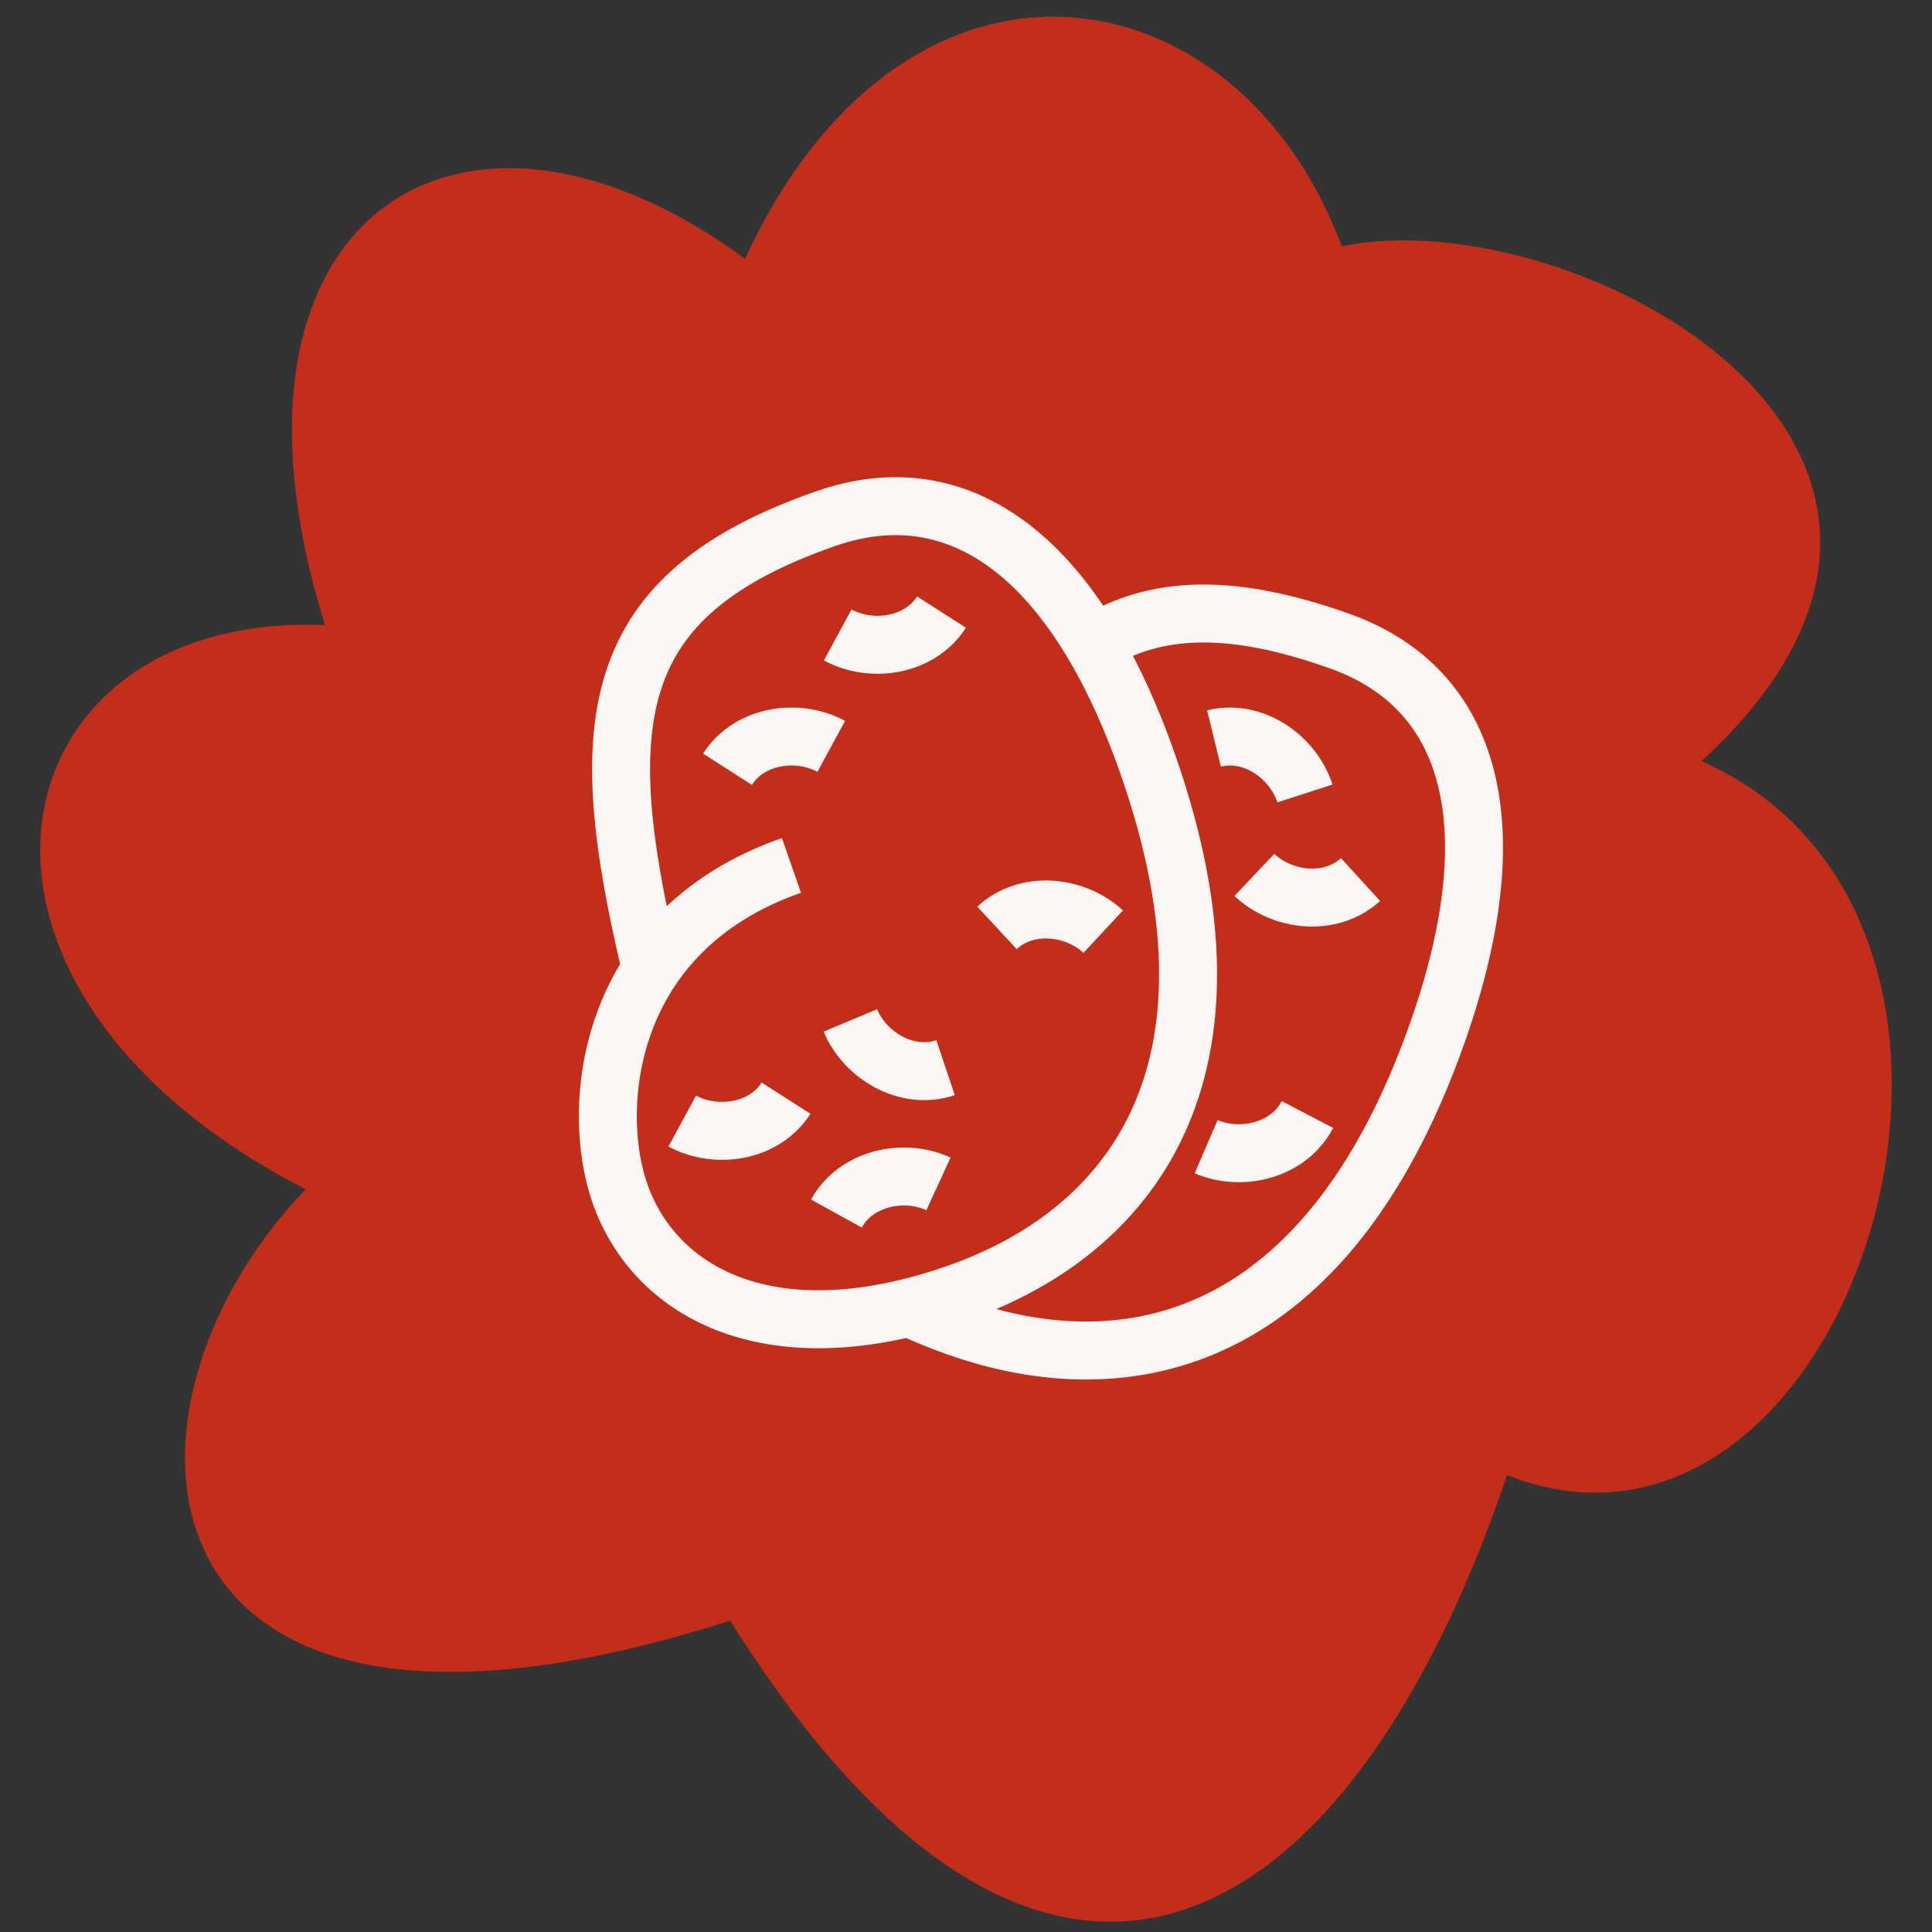 <?xml version="1.0" encoding="UTF-8"?>
<svg xmlns="http://www.w3.org/2000/svg" id="Layer_1" data-name="Layer 1" viewBox="0 0 500 500">
  <rect x="0" y="0" width="500" height="500" fill="#333333" stroke="none"/>
  <defs>
    <style>
      .cls-1 {
        fill: none;
        stroke: #fbf6f3;
        stroke-miterlimit: 10;
        stroke-width: 15px;
      }

      .cls-2 {
        fill: #c32e1b;
        stroke-width: 0px;
      }
    </style>
  </defs>
  <path class="cls-2" d="m347.24,63.72c60.7-12.34,180.12,53.13,93.11,133.27,94.72,41.93,38.83,219.71-50.35,184.79-41.02,121.49-119.65,167.3-201.04,37.63-156.76,50.15-165.6-53.71-109.85-111.63C-23.69,254.91-2,158.1,84.12,161.79,51.17,56.21,118.81,12.64,192.82,66.98c41.3-89.54,127.22-76.29,154.42-3.26Z"></path>
  <g>
    <path class="cls-1" d="m168.49,250.8c-15.23-63.96-11.81-96.69,45.18-116.57,34.54-12.05,64.58,9.64,83.49,63.87,27.95,80.14-5.04,121.09-49.6,136.63-47.55,16.58-78,.29-87.16-25.99-7.65-21.94-3.93-67.9,44.43-84.77"></path>
    <path class="cls-1" d="m176.57,290.13c8.7,4.71,21.18,2.95,26.86-5.92"></path>
    <path class="cls-1" d="m242.88,306.39c-8.99-4.13-21.32-1.55-26.42,7.68"></path>
    <path class="cls-1" d="m285.51,241.11c-7.25-6.74-19.77-8.14-27.49-.97"></path>
    <path class="cls-1" d="m215.13,193.16c-8.7-4.72-21.17-2.95-26.86,5.92"></path>
    <path class="cls-1" d="m216.8,164.33c8.7,4.71,21.18,2.95,26.86-5.92"></path>
  </g>
  <g>
    <path class="cls-1" d="m282.89,166.65c16.25-10.1,36.01-10.64,63.85-.72,34.46,12.29,44.26,48,24.98,102.11-28.49,79.96-79.86,91.16-124.32,75.32-4.32-1.53-8.35-3.2-12.11-4.97"></path>
    <path class="cls-1" d="m220.07,264.09c3.82,9.13,14.65,15.58,24.64,12.23"></path>
    <path class="cls-1" d="m312.15,296.76c9.09,3.91,21.35,1.03,26.22-8.32"></path>
    <path class="cls-1" d="m337.72,205.35c-3.05-9.42-13.3-16.74-23.54-14.24"></path>
    <path class="cls-1" d="m324.63,226.43c7.19,6.8,19.7,8.31,27.48,1.2"></path>
  </g>
</svg>
